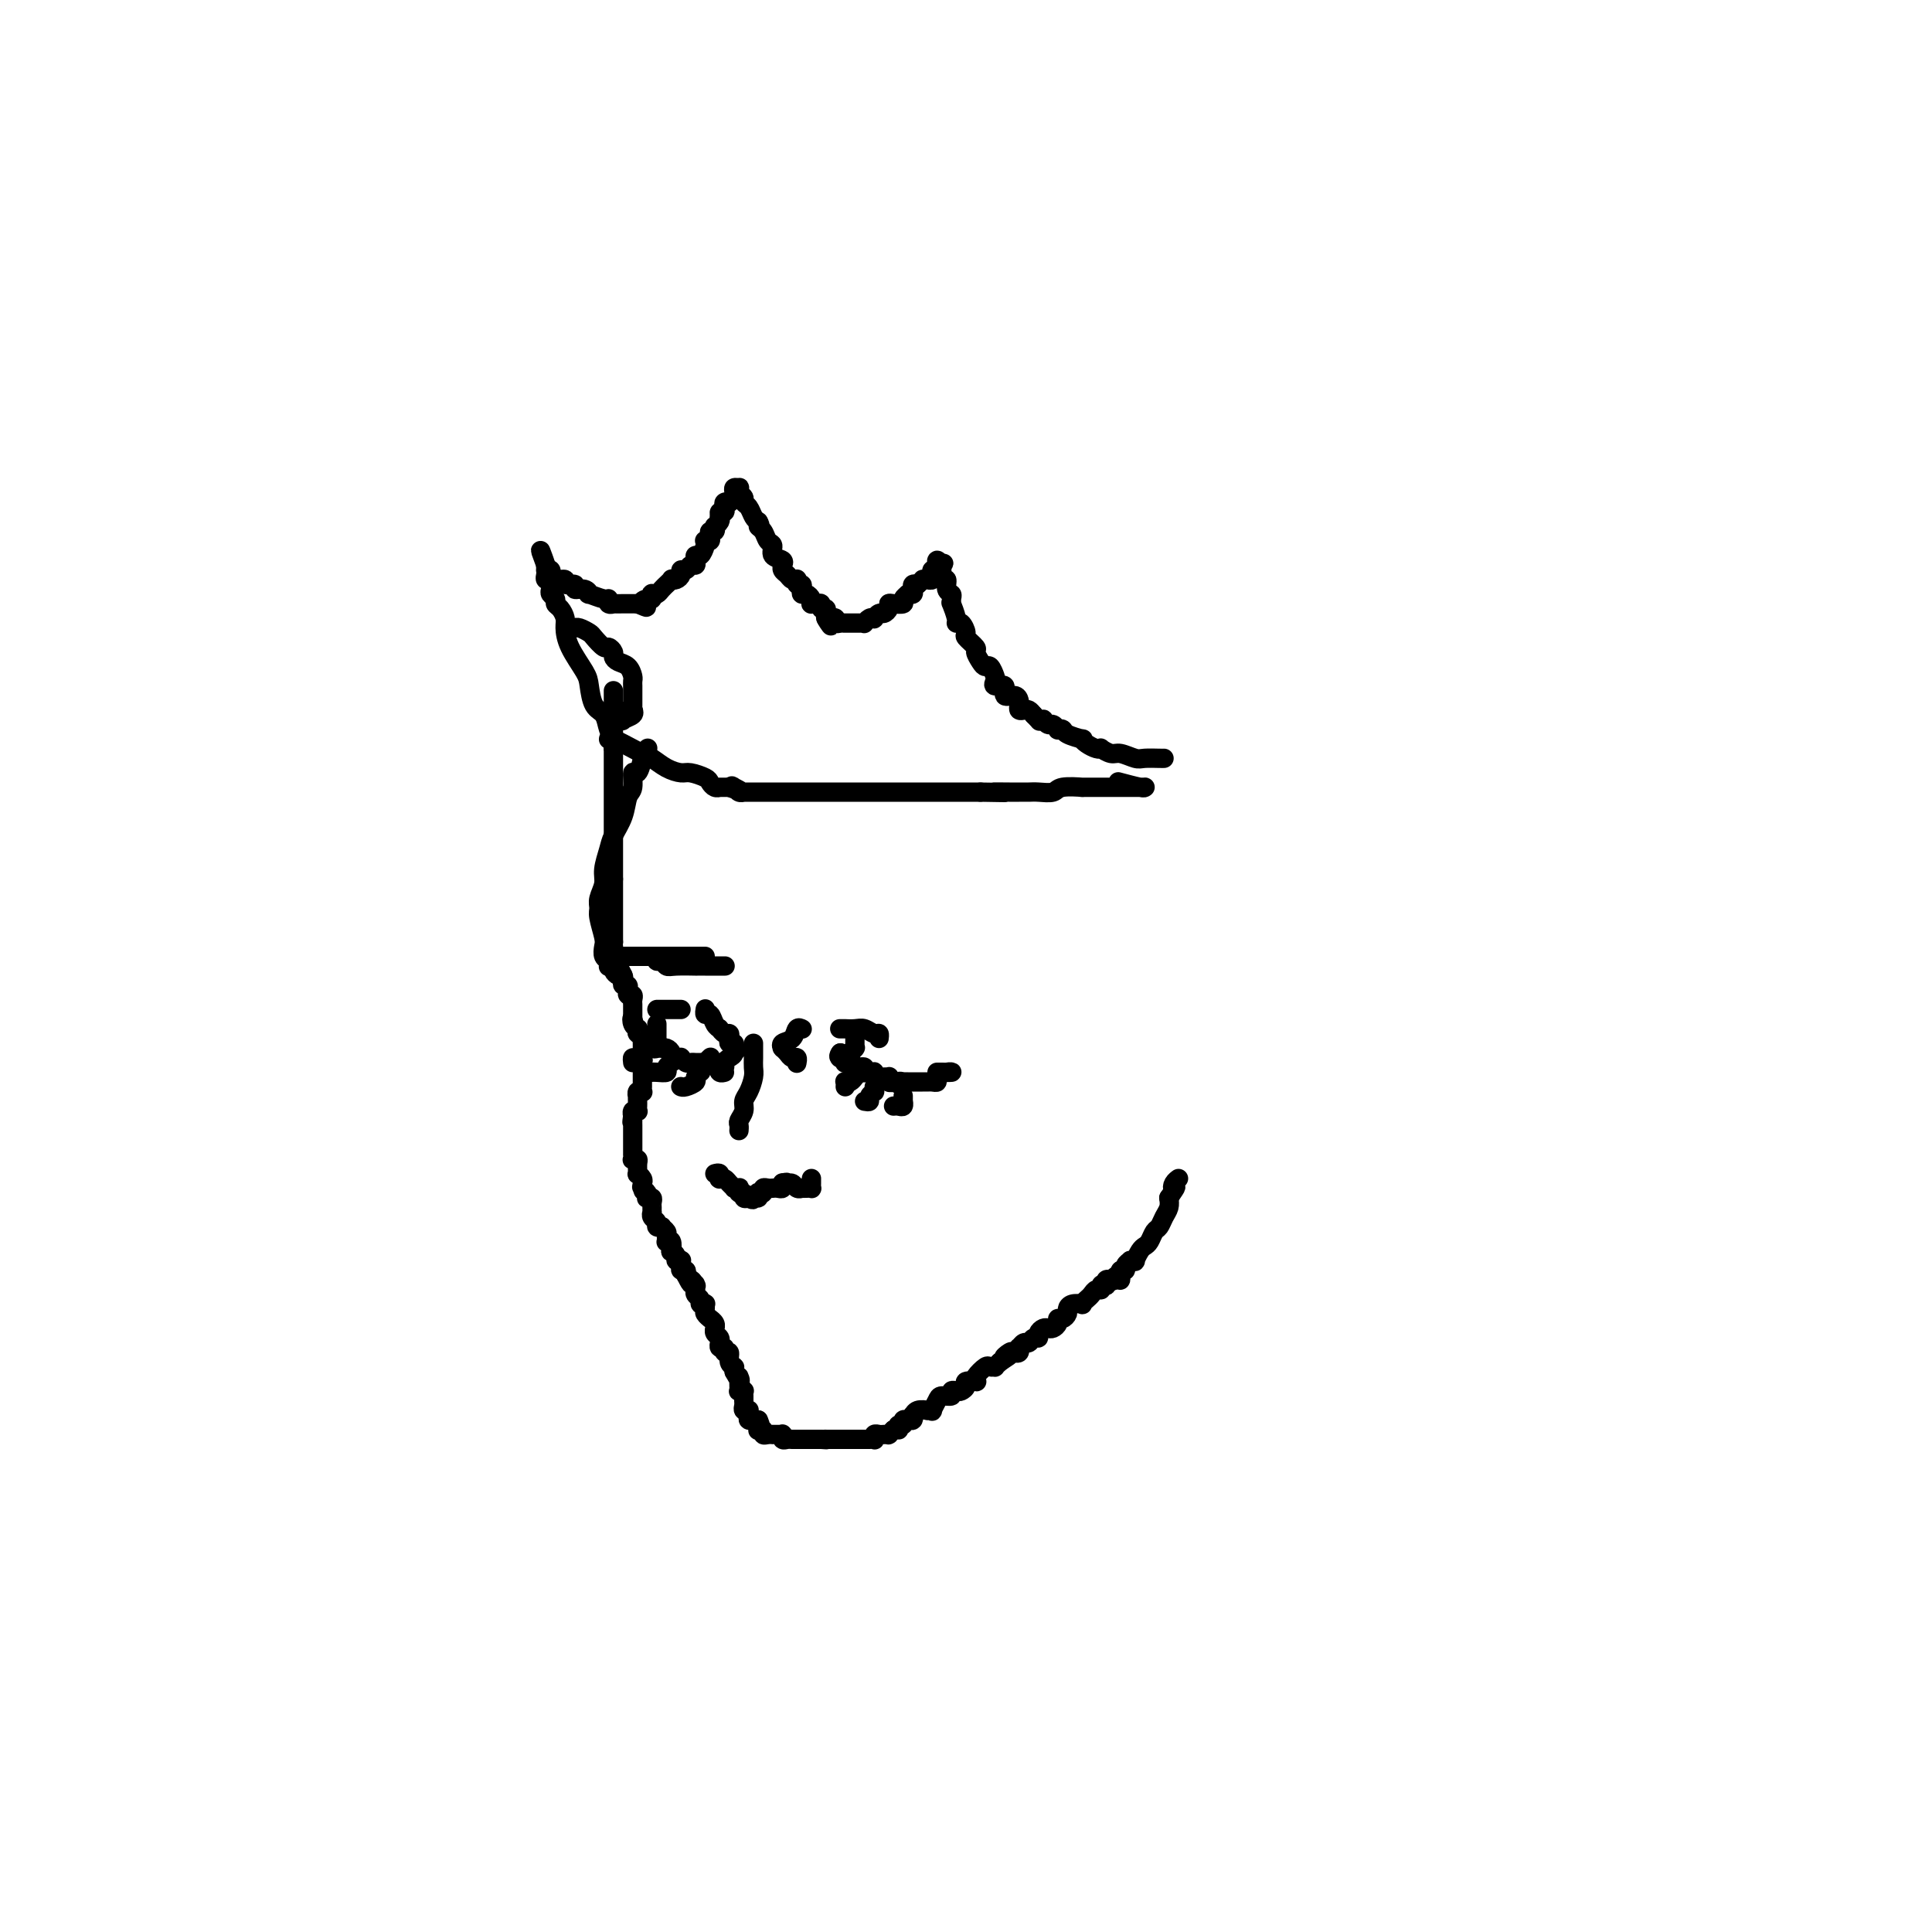 <svg viewBox='0 0 400 400' version='1.1' xmlns='http://www.w3.org/2000/svg' xmlns:xlink='http://www.w3.org/1999/xlink'><g fill='none' stroke='#000000' stroke-width='4' stroke-linecap='round' stroke-linejoin='round'><path d='M127,143c0.000,0.418 0.000,0.837 0,1c0.000,0.163 -0.000,0.071 0,0c0.000,-0.071 0.000,-0.122 0,0c-0.000,0.122 0.000,0.417 0,1c0.000,0.583 -0.000,1.453 0,2c0.000,0.547 0.000,0.771 0,1c-0.000,0.229 0.000,0.464 0,1c0.000,0.536 -0.000,1.373 0,2c0.000,0.627 0.000,1.045 0,1c-0.000,-0.045 0.000,-0.551 0,0c0.000,0.551 0.000,2.160 0,3c0.000,0.840 -0.000,0.911 0,1c0.000,0.089 0.000,0.197 0,1c0.000,0.803 -0.000,2.302 0,3c0.000,0.698 0.000,0.595 0,1c0.000,0.405 0.000,1.320 0,2c0.000,0.680 0.000,1.127 0,2c0.000,0.873 0.000,2.173 0,3c0.000,0.827 0.000,1.180 0,2c0.000,0.820 0.000,2.107 0,3c0.000,0.893 0.000,1.391 0,2c0.000,0.609 0.000,1.328 0,2c0.000,0.672 0.000,1.296 0,2c0.000,0.704 -0.000,1.487 0,2c0.000,0.513 0.000,0.757 0,1'/><path d='M127,182c0.000,6.232 -0.000,2.313 0,1c0.000,-1.313 0.000,-0.019 0,1c-0.000,1.019 0.000,1.763 0,2c0.000,0.237 -0.000,-0.034 0,0c0.000,0.034 0.000,0.371 0,1c-0.000,0.629 0.000,1.548 0,2c0.000,0.452 -0.000,0.436 0,1c0.000,0.564 0.000,1.706 0,2c-0.000,0.294 0.000,-0.261 0,0c0.000,0.261 0.000,1.338 0,2c0.000,0.662 -0.000,0.909 0,1c0.000,0.091 0.000,0.026 0,0c-0.000,-0.026 0.000,-0.013 0,0'/><path d='M127,195c0.000,2.194 0.000,1.179 0,1c-0.000,-0.179 -0.001,0.477 0,1c0.001,0.523 0.004,0.911 0,1c-0.004,0.089 -0.016,-0.122 0,0c0.016,0.122 0.061,0.575 0,1c-0.061,0.425 -0.226,0.820 0,1c0.226,0.180 0.844,0.143 1,0c0.156,-0.143 -0.151,-0.393 0,0c0.151,0.393 0.758,1.430 1,2c0.242,0.570 0.118,0.673 0,1c-0.118,0.327 -0.229,0.876 0,1c0.229,0.124 0.797,-0.178 1,0c0.203,0.178 0.040,0.835 0,1c-0.040,0.165 0.042,-0.163 0,0c-0.042,0.163 -0.207,0.818 0,1c0.207,0.182 0.788,-0.109 1,0c0.212,0.109 0.057,0.617 0,1c-0.057,0.383 -0.015,0.642 0,1c0.015,0.358 0.004,0.817 0,1c-0.004,0.183 -0.001,0.090 0,0c0.001,-0.090 0.000,-0.178 0,0c-0.000,0.178 -0.000,0.622 0,1c0.000,0.378 0.000,0.689 0,1'/><path d='M131,211c0.635,2.432 0.222,0.512 0,0c-0.222,-0.512 -0.252,0.384 0,1c0.252,0.616 0.785,0.953 1,1c0.215,0.047 0.110,-0.195 0,0c-0.110,0.195 -0.226,0.826 0,1c0.226,0.174 0.793,-0.111 1,0c0.207,0.111 0.056,0.617 0,1c-0.056,0.383 -0.015,0.641 0,1c0.015,0.359 0.004,0.817 0,1c-0.004,0.183 -0.001,0.090 0,0c0.001,-0.090 0.000,-0.178 0,0c-0.000,0.178 -0.000,0.622 0,1c0.000,0.378 0.000,0.689 0,1'/><path d='M133,219c0.309,1.189 0.083,0.161 0,0c-0.083,-0.161 -0.022,0.545 0,1c0.022,0.455 0.006,0.661 0,1c-0.006,0.339 -0.002,0.813 0,1c0.002,0.187 0.000,0.088 0,0c-0.000,-0.088 -0.000,-0.164 0,0c0.000,0.164 -0.000,0.570 0,1c0.000,0.430 0.001,0.886 0,1c-0.001,0.114 -0.004,-0.114 0,0c0.004,0.114 0.015,0.570 0,1c-0.015,0.430 -0.057,0.832 0,1c0.057,0.168 0.211,0.101 0,0c-0.211,-0.101 -0.789,-0.234 -1,0c-0.211,0.234 -0.057,0.837 0,1c0.057,0.163 0.016,-0.114 0,0c-0.016,0.114 -0.008,0.618 0,1c0.008,0.382 0.016,0.642 0,1c-0.016,0.358 -0.057,0.814 0,1c0.057,0.186 0.211,0.101 0,0c-0.211,-0.101 -0.788,-0.220 -1,0c-0.212,0.220 -0.061,0.777 0,1c0.061,0.223 0.030,0.111 0,0'/><path d='M131,231c-0.309,2.096 -0.083,1.336 0,1c0.083,-0.336 0.022,-0.247 0,0c-0.022,0.247 -0.006,0.654 0,1c0.006,0.346 0.002,0.632 0,1c-0.002,0.368 -0.000,0.819 0,1c0.000,0.181 0.000,0.091 0,0c-0.000,-0.091 -0.000,-0.183 0,0c0.000,0.183 0.000,0.642 0,1c-0.000,0.358 -0.000,0.617 0,1c0.000,0.383 0.000,0.891 0,1c-0.000,0.109 -0.001,-0.181 0,0c0.001,0.181 0.004,0.833 0,1c-0.004,0.167 -0.015,-0.150 0,0c0.015,0.150 0.057,0.766 0,1c-0.057,0.234 -0.212,0.086 0,0c0.212,-0.086 0.793,-0.111 1,0c0.207,0.111 0.042,0.359 0,1c-0.042,0.641 0.040,1.677 0,2c-0.040,0.323 -0.203,-0.067 0,0c0.203,0.067 0.772,0.591 1,1c0.228,0.409 0.114,0.705 0,1'/><path d='M133,245c0.325,2.404 0.139,1.415 0,1c-0.139,-0.415 -0.230,-0.256 0,0c0.230,0.256 0.779,0.607 1,1c0.221,0.393 0.112,0.826 0,1c-0.112,0.174 -0.226,0.089 0,0c0.226,-0.089 0.793,-0.182 1,0c0.207,0.182 0.054,0.640 0,1c-0.054,0.360 -0.011,0.621 0,1c0.011,0.379 -0.012,0.876 0,1c0.012,0.124 0.060,-0.124 0,0c-0.060,0.124 -0.227,0.621 0,1c0.227,0.379 0.849,0.640 1,1c0.151,0.360 -0.170,0.817 0,1c0.170,0.183 0.830,0.091 1,0c0.170,-0.091 -0.152,-0.182 0,0c0.152,0.182 0.776,0.635 1,1c0.224,0.365 0.046,0.641 0,1c-0.046,0.359 0.039,0.799 0,1c-0.039,0.201 -0.203,0.162 0,0c0.203,-0.162 0.771,-0.446 1,0c0.229,0.446 0.118,1.622 0,2c-0.118,0.378 -0.242,-0.043 0,0c0.242,0.043 0.850,0.550 1,1c0.150,0.450 -0.157,0.842 0,1c0.157,0.158 0.778,0.080 1,0c0.222,-0.080 0.046,-0.162 0,0c-0.046,0.162 0.039,0.569 0,1c-0.039,0.431 -0.203,0.885 0,1c0.203,0.115 0.772,-0.110 1,0c0.228,0.110 0.114,0.555 0,1'/><path d='M142,264c1.558,3.106 0.953,1.372 1,1c0.047,-0.372 0.745,0.617 1,1c0.255,0.383 0.067,0.158 0,0c-0.067,-0.158 -0.014,-0.250 0,0c0.014,0.250 -0.011,0.841 0,1c0.011,0.159 0.059,-0.115 0,0c-0.059,0.115 -0.226,0.618 0,1c0.226,0.382 0.846,0.641 1,1c0.154,0.359 -0.156,0.817 0,1c0.156,0.183 0.778,0.092 1,0c0.222,-0.092 0.044,-0.183 0,0c-0.044,0.183 0.044,0.640 0,1c-0.044,0.360 -0.222,0.622 0,1c0.222,0.378 0.844,0.871 1,1c0.156,0.129 -0.155,-0.106 0,0c0.155,0.106 0.778,0.553 1,1c0.222,0.447 0.045,0.894 0,1c-0.045,0.106 0.041,-0.130 0,0c-0.041,0.130 -0.208,0.627 0,1c0.208,0.373 0.792,0.620 1,1c0.208,0.380 0.041,0.891 0,1c-0.041,0.109 0.046,-0.183 0,0c-0.046,0.183 -0.223,0.840 0,1c0.223,0.160 0.848,-0.178 1,0c0.152,0.178 -0.170,0.871 0,1c0.170,0.129 0.830,-0.306 1,0c0.170,0.306 -0.151,1.353 0,2c0.151,0.647 0.772,0.895 1,1c0.228,0.105 0.061,0.067 0,0c-0.061,-0.067 -0.018,-0.162 0,0c0.018,0.162 0.009,0.581 0,1'/><path d='M152,284c1.774,3.257 1.208,1.398 1,1c-0.208,-0.398 -0.057,0.664 0,1c0.057,0.336 0.019,-0.053 0,0c-0.019,0.053 -0.019,0.549 0,1c0.019,0.451 0.058,0.856 0,1c-0.058,0.144 -0.212,0.028 0,0c0.212,-0.028 0.789,0.034 1,0c0.211,-0.034 0.056,-0.163 0,0c-0.056,0.163 -0.011,0.618 0,1c0.011,0.382 -0.011,0.690 0,1c0.011,0.310 0.056,0.622 0,1c-0.056,0.378 -0.212,0.823 0,1c0.212,0.177 0.793,0.086 1,0c0.207,-0.086 0.041,-0.167 0,0c-0.041,0.167 0.044,0.581 0,1c-0.044,0.419 -0.218,0.844 0,1c0.218,0.156 0.828,0.042 1,0c0.172,-0.042 -0.094,-0.012 0,0c0.094,0.012 0.547,0.006 1,0'/><path d='M157,294c0.769,1.714 0.191,0.999 0,1c-0.191,0.001 0.004,0.718 0,1c-0.004,0.282 -0.207,0.128 0,0c0.207,-0.128 0.825,-0.230 1,0c0.175,0.230 -0.093,0.794 0,1c0.093,0.206 0.546,0.055 1,0c0.454,-0.055 0.910,-0.015 1,0c0.090,0.015 -0.186,0.004 0,0c0.186,-0.004 0.835,-0.002 1,0c0.165,0.002 -0.153,0.004 0,0c0.153,-0.004 0.776,-0.015 1,0c0.224,0.015 0.049,0.057 0,0c-0.049,-0.057 0.030,-0.211 0,0c-0.030,0.211 -0.167,0.789 0,1c0.167,0.211 0.637,0.057 1,0c0.363,-0.057 0.618,-0.015 1,0c0.382,0.015 0.890,0.004 1,0c0.110,-0.004 -0.177,-0.001 0,0c0.177,0.001 0.817,0.000 1,0c0.183,-0.000 -0.092,-0.000 0,0c0.092,0.000 0.549,0.000 1,0c0.451,-0.000 0.894,-0.000 1,0c0.106,0.000 -0.125,0.000 0,0c0.125,-0.000 0.607,-0.000 1,0c0.393,0.000 0.696,0.000 1,0'/><path d='M170,298c2.080,0.155 1.279,0.041 1,0c-0.279,-0.041 -0.037,-0.011 0,0c0.037,0.011 -0.131,0.003 0,0c0.131,-0.003 0.561,-0.001 1,0c0.439,0.001 0.888,0.000 1,0c0.112,-0.000 -0.115,-0.000 0,0c0.115,0.000 0.570,0.000 1,0c0.430,-0.000 0.836,-0.000 1,0c0.164,0.000 0.085,0.000 0,0c-0.085,-0.000 -0.178,-0.000 0,0c0.178,0.000 0.625,0.000 1,0c0.375,-0.000 0.679,-0.000 1,0c0.321,0.000 0.661,0.000 1,0'/><path d='M178,298c1.461,-0.000 1.113,-0.000 1,0c-0.113,0.000 0.008,0.001 0,0c-0.008,-0.001 -0.147,-0.004 0,0c0.147,0.004 0.578,0.015 1,0c0.422,-0.015 0.834,-0.057 1,0c0.166,0.057 0.087,0.211 0,0c-0.087,-0.211 -0.181,-0.789 0,-1c0.181,-0.211 0.637,-0.057 1,0c0.363,0.057 0.632,0.016 1,0c0.368,-0.016 0.833,-0.007 1,0c0.167,0.007 0.034,0.012 0,0c-0.034,-0.012 0.029,-0.042 0,0c-0.029,0.042 -0.151,0.155 0,0c0.151,-0.155 0.576,-0.577 1,-1'/><path d='M185,296c1.327,-0.244 1.144,0.145 1,0c-0.144,-0.145 -0.250,-0.824 0,-1c0.250,-0.176 0.855,0.150 1,0c0.145,-0.150 -0.171,-0.776 0,-1c0.171,-0.224 0.830,-0.045 1,0c0.170,0.045 -0.149,-0.044 0,0c0.149,0.044 0.766,0.222 1,0c0.234,-0.222 0.086,-0.844 0,-1c-0.086,-0.156 -0.110,0.154 0,0c0.110,-0.154 0.354,-0.772 1,-1c0.646,-0.228 1.693,-0.068 2,0c0.307,0.068 -0.126,0.042 0,0c0.126,-0.042 0.812,-0.101 1,0c0.188,0.101 -0.122,0.363 0,0c0.122,-0.363 0.677,-1.351 1,-2c0.323,-0.649 0.415,-0.958 1,-1c0.585,-0.042 1.664,0.182 2,0c0.336,-0.182 -0.070,-0.770 0,-1c0.070,-0.230 0.615,-0.100 1,0c0.385,0.100 0.612,0.171 1,0c0.388,-0.171 0.939,-0.583 1,-1c0.061,-0.417 -0.369,-0.837 0,-1c0.369,-0.163 1.538,-0.068 2,0c0.462,0.068 0.219,0.109 0,0c-0.219,-0.109 -0.413,-0.368 0,-1c0.413,-0.632 1.434,-1.636 2,-2c0.566,-0.364 0.678,-0.087 1,0c0.322,0.087 0.856,-0.015 1,0c0.144,0.015 -0.102,0.147 0,0c0.102,-0.147 0.551,-0.574 1,-1'/><path d='M207,282c3.581,-2.333 1.534,-1.165 1,-1c-0.534,0.165 0.445,-0.673 1,-1c0.555,-0.327 0.688,-0.144 1,0c0.312,0.144 0.805,0.250 1,0c0.195,-0.250 0.094,-0.856 0,-1c-0.094,-0.144 -0.179,0.172 0,0c0.179,-0.172 0.621,-0.834 1,-1c0.379,-0.166 0.693,0.162 1,0c0.307,-0.162 0.607,-0.814 1,-1c0.393,-0.186 0.878,0.095 1,0c0.122,-0.095 -0.121,-0.564 0,-1c0.121,-0.436 0.606,-0.839 1,-1c0.394,-0.161 0.697,-0.081 1,0c0.303,0.081 0.607,0.162 1,0c0.393,-0.162 0.875,-0.568 1,-1c0.125,-0.432 -0.109,-0.890 0,-1c0.109,-0.110 0.559,0.128 1,0c0.441,-0.128 0.874,-0.622 1,-1c0.126,-0.378 -0.054,-0.640 0,-1c0.054,-0.360 0.343,-0.817 1,-1c0.657,-0.183 1.681,-0.092 2,0c0.319,0.092 -0.068,0.183 0,0c0.068,-0.183 0.592,-0.641 1,-1c0.408,-0.359 0.702,-0.618 1,-1c0.298,-0.382 0.602,-0.886 1,-1c0.398,-0.114 0.891,0.162 1,0c0.109,-0.162 -0.164,-0.762 0,-1c0.164,-0.238 0.766,-0.115 1,0c0.234,0.115 0.102,0.223 0,0c-0.102,-0.223 -0.172,-0.778 0,-1c0.172,-0.222 0.586,-0.111 1,0'/><path d='M230,265c3.514,-2.625 0.798,-0.688 0,0c-0.798,0.688 0.321,0.128 1,0c0.679,-0.128 0.918,0.177 1,0c0.082,-0.177 0.007,-0.835 0,-1c-0.007,-0.165 0.055,0.162 0,0c-0.055,-0.162 -0.226,-0.814 0,-1c0.226,-0.186 0.849,0.093 1,0c0.151,-0.093 -0.171,-0.559 0,-1c0.171,-0.441 0.833,-0.857 1,-1c0.167,-0.143 -0.163,-0.013 0,0c0.163,0.013 0.817,-0.089 1,0c0.183,0.089 -0.106,0.371 0,0c0.106,-0.371 0.606,-1.394 1,-2c0.394,-0.606 0.683,-0.795 1,-1c0.317,-0.205 0.663,-0.425 1,-1c0.337,-0.575 0.665,-1.505 1,-2c0.335,-0.495 0.677,-0.555 1,-1c0.323,-0.445 0.625,-1.274 1,-2c0.375,-0.726 0.821,-1.350 1,-2c0.179,-0.650 0.089,-1.325 0,-2'/><path d='M242,248c2.099,-3.038 1.346,-2.134 1,-2c-0.346,0.134 -0.285,-0.502 0,-1c0.285,-0.498 0.796,-0.856 1,-1c0.204,-0.144 0.102,-0.072 0,0'/><path d='M146,209c-0.007,0.034 -0.013,0.068 0,0c0.013,-0.068 0.046,-0.239 0,0c-0.046,0.239 -0.170,0.887 0,1c0.170,0.113 0.633,-0.311 1,0c0.367,0.311 0.637,1.355 1,2c0.363,0.645 0.819,0.890 1,1c0.181,0.110 0.087,0.085 0,0c-0.087,-0.085 -0.168,-0.229 0,0c0.168,0.229 0.585,0.831 1,1c0.415,0.169 0.829,-0.095 1,0c0.171,0.095 0.098,0.547 0,1c-0.098,0.453 -0.222,0.905 0,1c0.222,0.095 0.791,-0.167 1,0c0.209,0.167 0.060,0.762 0,1c-0.060,0.238 -0.030,0.119 0,0'/><path d='M152,217c0.917,1.190 0.208,0.165 0,0c-0.208,-0.165 0.084,0.529 0,1c-0.084,0.471 -0.545,0.718 -1,1c-0.455,0.282 -0.903,0.597 -1,1c-0.097,0.403 0.156,0.892 0,1c-0.156,0.108 -0.722,-0.167 -1,0c-0.278,0.167 -0.267,0.776 0,1c0.267,0.224 0.791,0.064 1,0c0.209,-0.064 0.105,-0.032 0,0'/><path d='M156,217c0.000,-0.533 0.000,-1.065 0,-1c-0.000,0.065 -0.000,0.728 0,1c0.000,0.272 0.001,0.155 0,0c-0.001,-0.155 -0.003,-0.347 0,0c0.003,0.347 0.011,1.234 0,2c-0.011,0.766 -0.040,1.412 0,2c0.040,0.588 0.151,1.117 0,2c-0.151,0.883 -0.562,2.120 -1,3c-0.438,0.880 -0.902,1.402 -1,2c-0.098,0.598 0.170,1.270 0,2c-0.170,0.730 -0.778,1.516 -1,2c-0.222,0.484 -0.060,0.666 0,1c0.060,0.334 0.016,0.821 0,1c-0.016,0.179 -0.005,0.051 0,0c0.005,-0.051 0.002,-0.026 0,0'/><path d='M148,243c0.416,-0.112 0.832,-0.223 1,0c0.168,0.223 0.087,0.782 0,1c-0.087,0.218 -0.182,0.097 0,0c0.182,-0.097 0.641,-0.169 1,0c0.359,0.169 0.618,0.580 1,1c0.382,0.420 0.886,0.849 1,1c0.114,0.151 -0.162,0.025 0,0c0.162,-0.025 0.761,0.049 1,0c0.239,-0.049 0.119,-0.223 0,0c-0.119,0.223 -0.238,0.843 0,1c0.238,0.157 0.833,-0.150 1,0c0.167,0.150 -0.095,0.757 0,1c0.095,0.243 0.548,0.121 1,0'/><path d='M155,248c1.250,0.758 0.875,0.151 1,0c0.125,-0.151 0.751,0.152 1,0c0.249,-0.152 0.122,-0.759 0,-1c-0.122,-0.241 -0.239,-0.117 0,0c0.239,0.117 0.835,0.228 1,0c0.165,-0.228 -0.100,-0.793 0,-1c0.100,-0.207 0.565,-0.056 1,0c0.435,0.056 0.838,0.016 1,0c0.162,-0.016 0.082,-0.008 0,0c-0.082,0.008 -0.166,0.016 0,0c0.166,-0.016 0.580,-0.057 1,0c0.420,0.057 0.844,0.211 1,0c0.156,-0.211 0.042,-0.788 0,-1c-0.042,-0.212 -0.012,-0.061 0,0c0.012,0.061 0.006,0.030 0,0'/><path d='M162,245c1.260,-0.448 0.911,-0.067 1,0c0.089,0.067 0.615,-0.178 1,0c0.385,0.178 0.629,0.780 1,1c0.371,0.220 0.870,0.060 1,0c0.130,-0.060 -0.109,-0.019 0,0c0.109,0.019 0.565,0.015 1,0c0.435,-0.015 0.849,-0.043 1,0c0.151,0.043 0.041,0.156 0,0c-0.041,-0.156 -0.011,-0.580 0,-1c0.011,-0.420 0.003,-0.834 0,-1c-0.003,-0.166 -0.002,-0.083 0,0'/><path d='M165,220c-0.024,0.119 -0.049,0.238 0,0c0.049,-0.238 0.171,-0.834 0,-1c-0.171,-0.166 -0.634,0.099 -1,0c-0.366,-0.099 -0.633,-0.562 -1,-1c-0.367,-0.438 -0.832,-0.853 -1,-1c-0.168,-0.147 -0.038,-0.027 0,0c0.038,0.027 -0.015,-0.039 0,0c0.015,0.039 0.099,0.182 0,0c-0.099,-0.182 -0.380,-0.690 0,-1c0.380,-0.310 1.422,-0.423 2,-1c0.578,-0.577 0.691,-1.619 1,-2c0.309,-0.381 0.814,-0.103 1,0c0.186,0.103 0.053,0.029 0,0c-0.053,-0.029 -0.027,-0.015 0,0'/><path d='M136,212c-0.000,0.446 -0.000,0.893 0,1c0.000,0.107 0.001,-0.125 0,0c-0.001,0.125 -0.004,0.609 0,1c0.004,0.391 0.015,0.691 0,1c-0.015,0.309 -0.057,0.628 0,1c0.057,0.372 0.214,0.796 0,1c-0.214,0.204 -0.800,0.189 -1,0c-0.200,-0.189 -0.015,-0.551 0,-1c0.015,-0.449 -0.138,-0.985 0,-1c0.138,-0.015 0.569,0.493 1,1'/><path d='M136,216c0.238,0.842 0.834,0.947 1,1c0.166,0.053 -0.096,0.052 0,0c0.096,-0.052 0.552,-0.157 1,0c0.448,0.157 0.890,0.577 1,1c0.110,0.423 -0.111,0.849 0,1c0.111,0.151 0.554,0.026 1,0c0.446,-0.026 0.894,0.046 1,0c0.106,-0.046 -0.129,-0.208 0,0c0.129,0.208 0.622,0.788 1,1c0.378,0.212 0.640,0.057 1,0c0.360,-0.057 0.819,-0.016 1,0c0.181,0.016 0.086,0.005 0,0c-0.086,-0.005 -0.163,-0.005 0,0c0.163,0.005 0.566,0.015 1,0c0.434,-0.015 0.900,-0.056 1,0c0.100,0.056 -0.165,0.207 0,0c0.165,-0.207 0.762,-0.774 1,-1c0.238,-0.226 0.119,-0.113 0,0'/><path d='M135,222c-0.050,0.006 -0.101,0.012 0,0c0.101,-0.012 0.353,-0.042 1,0c0.647,0.042 1.689,0.156 2,0c0.311,-0.156 -0.109,-0.580 0,-1c0.109,-0.420 0.745,-0.834 1,-1c0.255,-0.166 0.127,-0.083 0,0'/><path d='M141,225c-0.050,-0.024 -0.101,-0.049 0,0c0.101,0.049 0.353,0.171 1,0c0.647,-0.171 1.689,-0.633 2,-1c0.311,-0.367 -0.109,-0.637 0,-1c0.109,-0.363 0.745,-0.818 1,-1c0.255,-0.182 0.127,-0.091 0,0'/><path d='M131,220c-0.061,-0.483 -0.121,-0.967 0,-1c0.121,-0.033 0.425,0.383 1,0c0.575,-0.383 1.422,-1.567 2,-2c0.578,-0.433 0.887,-0.116 1,0c0.113,0.116 0.030,0.031 0,0c-0.030,-0.031 -0.009,-0.009 0,0c0.009,0.009 0.004,0.004 0,0'/><path d='M177,215c-0.002,0.311 -0.004,0.622 0,1c0.004,0.378 0.015,0.823 0,1c-0.015,0.177 -0.056,0.085 0,0c0.056,-0.085 0.207,-0.162 0,0c-0.207,0.162 -0.773,0.565 -1,1c-0.227,0.435 -0.114,0.902 0,1c0.114,0.098 0.228,-0.174 0,0c-0.228,0.174 -0.797,0.792 -1,1c-0.203,0.208 -0.040,0.004 0,0c0.040,-0.004 -0.042,0.192 0,0c0.042,-0.192 0.207,-0.773 0,-1c-0.207,-0.227 -0.787,-0.100 -1,0c-0.213,0.100 -0.061,0.171 0,0c0.061,-0.171 0.030,-0.586 0,-1'/><path d='M174,218c-0.524,0.691 -0.334,0.920 0,1c0.334,0.080 0.810,0.011 1,0c0.190,-0.011 0.092,0.036 0,0c-0.092,-0.036 -0.179,-0.154 0,0c0.179,0.154 0.622,0.581 1,1c0.378,0.419 0.689,0.830 1,1c0.311,0.170 0.622,0.098 1,0c0.378,-0.098 0.823,-0.222 1,0c0.177,0.222 0.085,0.791 0,1c-0.085,0.209 -0.163,0.060 0,0c0.163,-0.060 0.568,-0.030 1,0c0.432,0.030 0.890,0.061 1,0c0.110,-0.061 -0.128,-0.213 0,0c0.128,0.213 0.622,0.793 1,1c0.378,0.207 0.640,0.042 1,0c0.360,-0.042 0.818,0.040 1,0c0.182,-0.040 0.087,-0.203 0,0c-0.087,0.203 -0.168,0.772 0,1c0.168,0.228 0.584,0.114 1,0'/><path d='M185,224c1.863,0.928 1.020,0.249 1,0c-0.020,-0.249 0.783,-0.067 1,0c0.217,0.067 -0.153,0.018 0,0c0.153,-0.018 0.829,-0.005 1,0c0.171,0.005 -0.161,0.001 0,0c0.161,-0.001 0.817,-0.000 1,0c0.183,0.000 -0.106,-0.000 0,0c0.106,0.000 0.607,0.001 1,0c0.393,-0.001 0.678,-0.003 1,0c0.322,0.003 0.681,0.011 1,0c0.319,-0.011 0.599,-0.041 1,0c0.401,0.041 0.924,0.155 1,0c0.076,-0.155 -0.295,-0.577 0,-1c0.295,-0.423 1.256,-0.845 2,-1c0.744,-0.155 1.272,-0.041 1,0c-0.272,0.041 -1.342,0.011 -2,0c-0.658,-0.011 -0.902,-0.003 -1,0c-0.098,0.003 -0.049,0.002 0,0'/><path d='M175,225c0.022,-0.415 0.045,-0.829 0,-1c-0.045,-0.171 -0.156,-0.097 0,0c0.156,0.097 0.581,0.219 1,0c0.419,-0.219 0.834,-0.777 1,-1c0.166,-0.223 0.083,-0.112 0,0'/><path d='M179,228c0.453,0.081 0.906,0.162 1,0c0.094,-0.162 -0.171,-0.565 0,-1c0.171,-0.435 0.778,-0.900 1,-1c0.222,-0.100 0.060,0.165 0,0c-0.060,-0.165 -0.017,-0.762 0,-1c0.017,-0.238 0.009,-0.119 0,0'/><path d='M185,229c0.309,-0.033 0.619,-0.065 1,0c0.381,0.065 0.834,0.228 1,0c0.166,-0.228 0.044,-0.846 0,-1c-0.044,-0.154 -0.012,0.154 0,0c0.012,-0.154 0.003,-0.772 0,-1c-0.003,-0.228 -0.001,-0.065 0,0c0.001,0.065 0.000,0.033 0,0'/><path d='M174,213c-0.126,-0.001 -0.252,-0.001 0,0c0.252,0.001 0.883,0.004 1,0c0.117,-0.004 -0.280,-0.016 0,0c0.280,0.016 1.238,0.061 2,0c0.762,-0.061 1.329,-0.226 2,0c0.671,0.226 1.448,0.844 2,1c0.552,0.156 0.879,-0.150 1,0c0.121,0.150 0.034,0.757 0,1c-0.034,0.243 -0.017,0.121 0,0'/><path d='M138,209c-0.315,0.000 -0.630,0.000 -1,0c-0.370,0.000 -0.794,0.000 -1,0c-0.206,-0.000 -0.195,0.000 0,0c0.195,0.000 0.573,0.000 1,0c0.427,0.000 0.902,-0.000 1,0c0.098,0.000 -0.180,0.000 0,0c0.180,0.000 0.819,0.000 1,0c0.181,0.000 -0.096,0.000 0,0c0.096,0.000 0.564,0.000 1,0c0.436,0.000 0.839,0.000 1,0c0.161,0.000 0.081,0.000 0,0'/><path d='M129,202c-0.309,0.081 -0.619,0.163 -1,0c-0.381,-0.163 -0.834,-0.569 -1,-1c-0.166,-0.431 -0.045,-0.886 0,-1c0.045,-0.114 0.014,0.113 0,0c-0.014,-0.113 -0.011,-0.566 0,-1c0.011,-0.434 0.030,-0.848 0,-1c-0.030,-0.152 -0.110,-0.041 0,0c0.110,0.041 0.410,0.011 1,0c0.590,-0.011 1.470,-0.003 2,0c0.530,0.003 0.712,0.001 1,0c0.288,-0.001 0.684,-0.000 1,0c0.316,0.000 0.551,0.000 1,0c0.449,-0.000 1.111,-0.000 2,0c0.889,0.000 2.006,0.000 3,0c0.994,-0.000 1.864,-0.000 3,0c1.136,0.000 2.539,0.000 3,0c0.461,-0.000 -0.021,-0.000 0,0c0.021,0.000 0.544,0.000 1,0c0.456,-0.000 0.845,-0.000 1,0c0.155,0.000 0.078,0.000 0,0'/><path d='M136,198c-0.090,0.453 -0.180,0.906 0,1c0.180,0.094 0.631,-0.171 1,0c0.369,0.171 0.656,0.778 1,1c0.344,0.222 0.745,0.060 2,0c1.255,-0.060 3.363,-0.016 4,0c0.637,0.016 -0.198,0.004 0,0c0.198,-0.004 1.430,-0.001 2,0c0.570,0.001 0.479,0.000 1,0c0.521,-0.000 1.655,-0.000 2,0c0.345,0.000 -0.099,0.000 0,0c0.099,-0.000 0.743,-0.000 1,0c0.257,0.000 0.129,0.000 0,0'/><path d='M126,200c-0.030,0.097 -0.059,0.194 0,0c0.059,-0.194 0.208,-0.678 0,-1c-0.208,-0.322 -0.773,-0.481 -1,-1c-0.227,-0.519 -0.114,-1.398 0,-2c0.114,-0.602 0.231,-0.927 0,-2c-0.231,-1.073 -0.809,-2.894 -1,-4c-0.191,-1.106 0.005,-1.496 0,-2c-0.005,-0.504 -0.210,-1.120 0,-2c0.210,-0.880 0.833,-2.023 1,-3c0.167,-0.977 -0.124,-1.789 0,-3c0.124,-1.211 0.664,-2.823 1,-4c0.336,-1.177 0.467,-1.921 1,-3c0.533,-1.079 1.466,-2.493 2,-4c0.534,-1.507 0.669,-3.108 1,-4c0.331,-0.892 0.858,-1.075 1,-2c0.142,-0.925 -0.102,-2.591 0,-3c0.102,-0.409 0.549,0.440 1,0c0.451,-0.440 0.905,-2.171 1,-3c0.095,-0.829 -0.171,-0.758 0,-1c0.171,-0.242 0.777,-0.796 1,-1c0.223,-0.204 0.064,-0.058 0,0c-0.064,0.058 -0.032,0.029 0,0'/><path d='M127,154c0.007,0.516 0.014,1.032 0,1c-0.014,-0.032 -0.049,-0.611 0,-1c0.049,-0.389 0.181,-0.587 0,-1c-0.181,-0.413 -0.677,-1.042 -1,-2c-0.323,-0.958 -0.475,-2.244 -1,-3c-0.525,-0.756 -1.423,-0.983 -2,-2c-0.577,-1.017 -0.833,-2.824 -1,-4c-0.167,-1.176 -0.243,-1.719 -1,-3c-0.757,-1.281 -2.193,-3.299 -3,-5c-0.807,-1.701 -0.986,-3.086 -1,-4c-0.014,-0.914 0.136,-1.358 0,-2c-0.136,-0.642 -0.558,-1.481 -1,-2c-0.442,-0.519 -0.903,-0.716 -1,-1c-0.097,-0.284 0.170,-0.654 0,-1c-0.170,-0.346 -0.778,-0.667 -1,-1c-0.222,-0.333 -0.058,-0.678 0,-1c0.058,-0.322 0.012,-0.621 0,-1c-0.012,-0.379 0.011,-0.836 0,-1c-0.011,-0.164 -0.055,-0.033 0,0c0.055,0.033 0.211,-0.033 0,0c-0.211,0.033 -0.789,0.163 -1,0c-0.211,-0.163 -0.057,-0.621 0,-1c0.057,-0.379 0.016,-0.680 0,-1c-0.016,-0.320 -0.008,-0.660 0,-1'/><path d='M113,117c-2.149,-5.788 -0.522,-1.757 0,0c0.522,1.757 -0.062,1.240 0,1c0.062,-0.240 0.771,-0.204 1,0c0.229,0.204 -0.022,0.575 0,1c0.022,0.425 0.316,0.902 1,1c0.684,0.098 1.759,-0.185 2,0c0.241,0.185 -0.351,0.838 0,1c0.351,0.162 1.647,-0.168 2,0c0.353,0.168 -0.235,0.834 0,1c0.235,0.166 1.293,-0.167 2,0c0.707,0.167 1.064,0.833 1,1c-0.064,0.167 -0.549,-0.165 0,0c0.549,0.165 2.131,0.829 3,1c0.869,0.171 1.024,-0.150 1,0c-0.024,0.150 -0.228,0.772 0,1c0.228,0.228 0.888,0.061 1,0c0.112,-0.061 -0.324,-0.016 0,0c0.324,0.016 1.406,0.004 2,0c0.594,-0.004 0.698,-0.001 1,0c0.302,0.001 0.803,0.000 1,0c0.197,-0.000 0.092,-0.000 0,0c-0.092,0.000 -0.169,0.000 0,0c0.169,-0.000 0.585,-0.000 1,0'/><path d='M132,125c3.121,1.303 1.424,0.559 1,0c-0.424,-0.559 0.425,-0.934 1,-1c0.575,-0.066 0.875,0.176 1,0c0.125,-0.176 0.076,-0.769 0,-1c-0.076,-0.231 -0.179,-0.099 0,0c0.179,0.099 0.640,0.166 1,0c0.360,-0.166 0.617,-0.567 1,-1c0.383,-0.433 0.890,-0.900 1,-1c0.110,-0.100 -0.177,0.167 0,0c0.177,-0.167 0.817,-0.767 1,-1c0.183,-0.233 -0.092,-0.100 0,0c0.092,0.100 0.549,0.166 1,0c0.451,-0.166 0.895,-0.566 1,-1c0.105,-0.434 -0.129,-0.904 0,-1c0.129,-0.096 0.622,0.180 1,0c0.378,-0.180 0.640,-0.817 1,-1c0.360,-0.183 0.818,0.088 1,0c0.182,-0.088 0.087,-0.535 0,-1c-0.087,-0.465 -0.168,-0.948 0,-1c0.168,-0.052 0.585,0.326 1,0c0.415,-0.326 0.830,-1.358 1,-2c0.170,-0.642 0.097,-0.894 0,-1c-0.097,-0.106 -0.219,-0.066 0,0c0.219,0.066 0.777,0.157 1,0c0.223,-0.157 0.111,-0.563 0,-1c-0.111,-0.437 -0.222,-0.905 0,-1c0.222,-0.095 0.778,0.182 1,0c0.222,-0.182 0.111,-0.822 0,-1c-0.111,-0.178 -0.222,0.106 0,0c0.222,-0.106 0.778,-0.602 1,-1c0.222,-0.398 0.111,-0.699 0,-1'/><path d='M149,107c0.769,-1.564 0.192,-0.474 0,0c-0.192,0.474 -0.000,0.334 0,0c0.000,-0.334 -0.192,-0.860 0,-1c0.192,-0.140 0.768,0.107 1,0c0.232,-0.107 0.118,-0.568 0,-1c-0.118,-0.432 -0.242,-0.834 0,-1c0.242,-0.166 0.849,-0.096 1,0c0.151,0.096 -0.156,0.219 0,0c0.156,-0.219 0.773,-0.781 1,-1c0.227,-0.219 0.065,-0.097 0,0c-0.065,0.097 -0.031,0.169 0,0c0.031,-0.169 0.060,-0.578 0,-1c-0.060,-0.422 -0.208,-0.856 0,-1c0.208,-0.144 0.773,0.003 1,0c0.227,-0.003 0.116,-0.157 0,0c-0.116,0.157 -0.238,0.623 0,1c0.238,0.377 0.837,0.665 1,1c0.163,0.335 -0.111,0.719 0,1c0.111,0.281 0.607,0.460 1,1c0.393,0.540 0.684,1.440 1,2c0.316,0.560 0.658,0.780 1,1'/><path d='M157,108c0.724,1.124 0.034,0.935 0,1c-0.034,0.065 0.587,0.384 1,1c0.413,0.616 0.618,1.528 1,2c0.382,0.472 0.939,0.505 1,1c0.061,0.495 -0.376,1.452 0,2c0.376,0.548 1.564,0.686 2,1c0.436,0.314 0.120,0.805 0,1c-0.120,0.195 -0.043,0.095 0,0c0.043,-0.095 0.054,-0.183 0,0c-0.054,0.183 -0.172,0.638 0,1c0.172,0.362 0.635,0.632 1,1c0.365,0.368 0.633,0.835 1,1c0.367,0.165 0.834,0.029 1,0c0.166,-0.029 0.031,0.047 0,0c-0.031,-0.047 0.044,-0.219 0,0c-0.044,0.219 -0.205,0.828 0,1c0.205,0.172 0.777,-0.095 1,0c0.223,0.095 0.099,0.551 0,1c-0.099,0.449 -0.171,0.891 0,1c0.171,0.109 0.584,-0.114 1,0c0.416,0.114 0.833,0.565 1,1c0.167,0.435 0.082,0.852 0,1c-0.082,0.148 -0.162,0.025 0,0c0.162,-0.025 0.565,0.049 1,0c0.435,-0.049 0.901,-0.220 1,0c0.099,0.220 -0.169,0.832 0,1c0.169,0.168 0.776,-0.109 1,0c0.224,0.109 0.064,0.602 0,1c-0.064,0.398 -0.032,0.699 0,1'/><path d='M171,128c2.101,3.095 0.352,0.833 0,0c-0.352,-0.833 0.693,-0.237 1,0c0.307,0.237 -0.124,0.116 0,0c0.124,-0.116 0.805,-0.227 1,0c0.195,0.227 -0.094,0.793 0,1c0.094,0.207 0.571,0.055 1,0c0.429,-0.055 0.808,-0.015 1,0c0.192,0.015 0.195,0.004 0,0c-0.195,-0.004 -0.589,-0.000 0,0c0.589,0.000 2.161,-0.004 3,0c0.839,0.004 0.947,0.015 1,0c0.053,-0.015 0.052,-0.055 0,0c-0.052,0.055 -0.154,0.207 0,0c0.154,-0.207 0.566,-0.773 1,-1c0.434,-0.227 0.891,-0.116 1,0c0.109,0.116 -0.129,0.238 0,0c0.129,-0.238 0.625,-0.834 1,-1c0.375,-0.166 0.630,0.100 1,0c0.370,-0.100 0.855,-0.565 1,-1c0.145,-0.435 -0.048,-0.838 0,-1c0.048,-0.162 0.339,-0.082 1,0c0.661,0.082 1.693,0.165 2,0c0.307,-0.165 -0.110,-0.579 0,-1c0.110,-0.421 0.748,-0.848 1,-1c0.252,-0.152 0.119,-0.030 0,0c-0.119,0.030 -0.225,-0.031 0,0c0.225,0.031 0.782,0.153 1,0c0.218,-0.153 0.097,-0.580 0,-1c-0.097,-0.420 -0.171,-0.834 0,-1c0.171,-0.166 0.585,-0.083 1,0'/><path d='M190,121c1.559,-1.309 0.958,-1.082 1,-1c0.042,0.082 0.729,0.018 1,0c0.271,-0.018 0.125,0.010 0,0c-0.125,-0.010 -0.231,-0.059 0,0c0.231,0.059 0.798,0.227 1,0c0.202,-0.227 0.040,-0.849 0,-1c-0.040,-0.151 0.042,0.169 0,0c-0.042,-0.169 -0.207,-0.829 0,-1c0.207,-0.171 0.787,0.146 1,0c0.213,-0.146 0.060,-0.755 0,-1c-0.060,-0.245 -0.026,-0.128 0,0c0.026,0.128 0.046,0.265 0,0c-0.046,-0.265 -0.156,-0.933 0,-1c0.156,-0.067 0.578,0.466 1,1'/><path d='M195,117c0.769,-0.645 0.191,-0.257 0,0c-0.191,0.257 0.005,0.384 0,1c-0.005,0.616 -0.212,1.723 0,2c0.212,0.277 0.842,-0.275 1,0c0.158,0.275 -0.155,1.377 0,2c0.155,0.623 0.777,0.765 1,1c0.223,0.235 0.045,0.561 0,1c-0.045,0.439 0.043,0.991 0,1c-0.043,0.009 -0.217,-0.527 0,0c0.217,0.527 0.827,2.115 1,3c0.173,0.885 -0.089,1.067 0,1c0.089,-0.067 0.531,-0.384 1,0c0.469,0.384 0.966,1.468 1,2c0.034,0.532 -0.394,0.511 0,1c0.394,0.489 1.611,1.488 2,2c0.389,0.512 -0.050,0.536 0,1c0.050,0.464 0.588,1.367 1,2c0.412,0.633 0.697,0.997 1,1c0.303,0.003 0.625,-0.355 1,0c0.375,0.355 0.803,1.423 1,2c0.197,0.577 0.165,0.661 0,1c-0.165,0.339 -0.461,0.931 0,1c0.461,0.069 1.679,-0.385 2,0c0.321,0.385 -0.254,1.609 0,2c0.254,0.391 1.339,-0.053 2,0c0.661,0.053 0.898,0.602 1,1c0.102,0.398 0.069,0.645 0,1c-0.069,0.355 -0.173,0.817 0,1c0.173,0.183 0.624,0.088 1,0c0.376,-0.088 0.679,-0.168 1,0c0.321,0.168 0.661,0.584 1,1'/><path d='M214,148c1.864,1.924 1.024,1.232 1,1c-0.024,-0.232 0.768,-0.006 1,0c0.232,0.006 -0.097,-0.208 0,0c0.097,0.208 0.618,0.840 1,1c0.382,0.160 0.625,-0.151 1,0c0.375,0.151 0.883,0.762 1,1c0.117,0.238 -0.155,0.101 0,0c0.155,-0.101 0.737,-0.168 1,0c0.263,0.168 0.206,0.571 1,1c0.794,0.429 2.437,0.886 3,1c0.563,0.114 0.044,-0.114 0,0c-0.044,0.114 0.387,0.571 1,1c0.613,0.429 1.409,0.832 2,1c0.591,0.168 0.977,0.101 1,0c0.023,-0.101 -0.319,-0.237 0,0c0.319,0.237 1.297,0.848 2,1c0.703,0.152 1.131,-0.155 2,0c0.869,0.155 2.180,0.774 3,1c0.820,0.226 1.148,0.061 2,0c0.852,-0.061 2.230,-0.016 3,0c0.770,0.016 0.934,0.005 1,0c0.066,-0.005 0.033,-0.002 0,0'/><path d='M126,153c-0.005,0.054 -0.010,0.107 0,0c0.010,-0.107 0.036,-0.376 1,0c0.964,0.376 2.867,1.397 4,2c1.133,0.603 1.495,0.788 2,1c0.505,0.212 1.151,0.452 2,1c0.849,0.548 1.901,1.403 3,2c1.099,0.597 2.245,0.934 3,1c0.755,0.066 1.120,-0.140 2,0c0.880,0.140 2.274,0.626 3,1c0.726,0.374 0.782,0.636 1,1c0.218,0.364 0.597,0.830 1,1c0.403,0.170 0.829,0.046 1,0c0.171,-0.046 0.087,-0.012 0,0c-0.087,0.012 -0.177,0.003 0,0c0.177,-0.003 0.622,-0.001 1,0c0.378,0.001 0.689,0.000 1,0'/><path d='M151,163c4.106,1.563 1.871,0.471 1,0c-0.871,-0.471 -0.378,-0.322 0,0c0.378,0.322 0.640,0.818 1,1c0.360,0.182 0.817,0.049 1,0c0.183,-0.049 0.091,-0.013 0,0c-0.091,0.013 -0.183,0.003 0,0c0.183,-0.003 0.640,-0.001 1,0c0.360,0.001 0.625,0.000 1,0c0.375,-0.000 0.862,-0.000 1,0c0.138,0.000 -0.073,0.000 0,0c0.073,-0.000 0.430,-0.000 1,0c0.570,0.000 1.353,0.000 2,0c0.647,-0.000 1.158,-0.000 2,0c0.842,0.000 2.015,0.000 3,0c0.985,-0.000 1.782,-0.000 3,0c1.218,0.000 2.855,0.000 4,0c1.145,-0.000 1.796,-0.000 3,0c1.204,0.000 2.961,0.000 4,0c1.039,-0.000 1.360,-0.000 2,0c0.640,0.000 1.598,0.000 2,0c0.402,-0.000 0.246,-0.000 1,0c0.754,0.000 2.417,0.000 4,0c1.583,-0.000 3.084,-0.000 4,0c0.916,0.000 1.245,0.000 2,0c0.755,-0.000 1.934,-0.000 3,0c1.066,0.000 2.019,0.000 3,0c0.981,-0.000 1.991,0.000 3,0'/><path d='M203,164c8.567,0.155 3.985,0.041 3,0c-0.985,-0.041 1.627,-0.010 3,0c1.373,0.010 1.506,-0.001 2,0c0.494,0.001 1.350,0.014 2,0c0.650,-0.014 1.096,-0.056 2,0c0.904,0.056 2.266,0.211 3,0c0.734,-0.211 0.839,-0.789 2,-1c1.161,-0.211 3.378,-0.057 4,0c0.622,0.057 -0.352,0.015 0,0c0.352,-0.015 2.031,-0.004 3,0c0.969,0.004 1.229,0.001 2,0c0.771,-0.001 2.053,-0.000 3,0c0.947,0.000 1.560,-0.000 2,0c0.440,0.000 0.706,0.001 1,0c0.294,-0.001 0.614,-0.004 1,0c0.386,0.004 0.838,0.015 1,0c0.162,-0.015 0.033,-0.056 0,0c-0.033,0.056 0.030,0.207 -1,0c-1.030,-0.207 -3.151,-0.774 -4,-1c-0.849,-0.226 -0.424,-0.113 0,0'/><path d='M119,130c-0.057,0.027 -0.114,0.053 0,0c0.114,-0.053 0.397,-0.187 1,0c0.603,0.187 1.524,0.694 2,1c0.476,0.306 0.505,0.411 1,1c0.495,0.589 1.455,1.664 2,2c0.545,0.336 0.674,-0.066 1,0c0.326,0.066 0.847,0.599 1,1c0.153,0.401 -0.064,0.671 0,1c0.064,0.329 0.410,0.719 1,1c0.590,0.281 1.426,0.454 2,1c0.574,0.546 0.886,1.466 1,2c0.114,0.534 0.031,0.682 0,1c-0.031,0.318 -0.008,0.807 0,1c0.008,0.193 0.002,0.089 0,0c-0.002,-0.089 -0.001,-0.164 0,0c0.001,0.164 0.000,0.569 0,1c-0.000,0.431 0.000,0.890 0,1c-0.000,0.110 -0.000,-0.128 0,0c0.000,0.128 0.001,0.623 0,1c-0.001,0.377 -0.004,0.636 0,1c0.004,0.364 0.015,0.832 0,1c-0.015,0.168 -0.056,0.035 0,0c0.056,-0.035 0.207,0.029 0,0c-0.207,-0.029 -0.774,-0.151 -1,0c-0.226,0.151 -0.113,0.576 0,1'/><path d='M130,148c-0.235,1.490 -0.823,0.213 -1,0c-0.177,-0.213 0.058,0.636 0,1c-0.058,0.364 -0.407,0.242 0,0c0.407,-0.242 1.571,-0.604 2,-1c0.429,-0.396 0.123,-0.828 0,-1c-0.123,-0.172 -0.061,-0.086 0,0'/></g>
</svg>